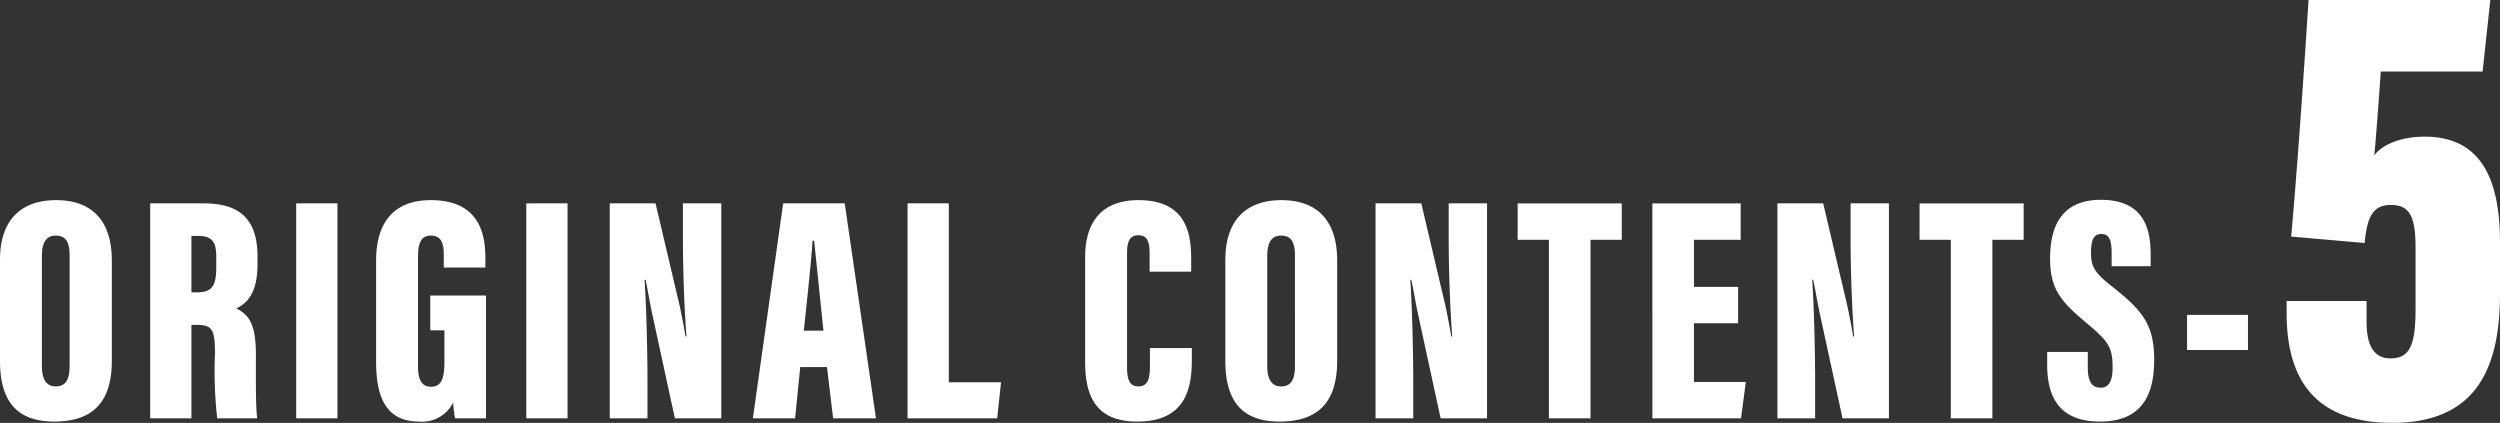 <svg xmlns="http://www.w3.org/2000/svg" width="232.71" height="39.36" viewBox="0 0 232.71 39.36"><rect x="0" y="0" width="232.71" height="39.36" fill="#333333" stroke="none"/><defs><style>.a{fill:#fff;}</style></defs><path class="a" d="M6.09-20.31C3-20.31.87-18.63.87-14.76v9.42C.87-1.44,2.58.3,5.91.3c3.51,0,5.37-1.71,5.37-5.67v-9.3C11.28-18.66,9.18-20.31,6.09-20.31Zm-.03,3.3c.96,0,1.29.63,1.29,1.89V-4.89c0,1.32-.39,1.92-1.29,1.92-.87,0-1.29-.66-1.29-1.89V-15.09C4.77-16.44,5.22-17.01,6.06-17.01ZM14.85,0h3.84V-8.7h.45c1.47,0,1.74.39,1.74,2.64A39.627,39.627,0,0,0,21.09,0h3.72c-.15-1.05-.12-3.99-.12-5.91,0-2.79-.6-3.72-1.83-4.32.84-.39,1.98-1.23,1.98-4.11v-.72c0-3.48-1.65-4.95-5.01-4.95H14.85Zm3.84-16.98h.6c1.44,0,1.71.66,1.71,2.01v.96c0,1.86-.54,2.28-1.83,2.28h-.48Zm9.75-3.03V0h3.84V-20.01Zm17.67,8.58H40.92v3.24h1.32v2.88c0,1.65-.3,2.37-1.26,2.37-.75,0-1.2-.51-1.2-1.86V-15.06c0-1.32.33-1.95,1.2-1.95,1.08,0,1.2.9,1.2,1.86v1.11h3.87v-.9c0-2.04-.45-5.37-5.07-5.37-3.81,0-5.1,2.52-5.1,5.61v9.42c0,3.27.9,5.58,3.99,5.58a3.227,3.227,0,0,0,3.18-1.77A10.943,10.943,0,0,0,43.23,0h2.88Zm3.75-8.58V0H53.7V-20.01ZM61.14,0V-3.42c0-3.15-.12-7.14-.27-9.48h.09c.15.63.36,1.95.57,2.94L63.69,0h4.32V-20.01H64.44v3.27c0,2.82.12,6.45.33,9.12h-.09c-.15-.9-.42-2.4-.72-3.6l-2.07-8.79H57.63V0ZM77.85-4.77,78.42,0h3.99L79.5-20.01H73.77L70.95,0h3.93l.48-4.77ZM75.69-8.16c.27-2.49.75-6.99.81-8.37h.15c.21,1.92.6,5.82.87,8.37ZM85.35,0h8.34l.36-3.36H89.19V-20.01H85.35Zm22.56-6.54v1.68c0,1.26-.24,1.89-1.08,1.89-.87,0-1.05-.75-1.05-1.8V-15.36c0-1.14.27-1.68,1.05-1.68.81,0,1.05.57,1.05,1.68v1.71h3.87v-1.26c0-2.64-.69-5.4-4.92-5.4-3.21,0-4.95,1.83-4.95,5.31v9.81c0,3.69,1.47,5.49,4.86,5.49,4.59,0,5.07-3.24,5.07-5.76V-6.54Zm12.24-13.77c-3.09,0-5.22,1.68-5.22,5.55v9.42c0,3.9,1.71,5.64,5.04,5.64,3.51,0,5.37-1.71,5.37-5.67v-9.3C125.34-18.66,123.24-20.31,120.15-20.31Zm-.03,3.3c.96,0,1.29.63,1.29,1.89V-4.89c0,1.32-.39,1.92-1.29,1.92-.87,0-1.29-.66-1.29-1.89V-15.09C118.83-16.44,119.28-17.01,120.12-17.01ZM132.42,0V-3.42c0-3.15-.12-7.14-.27-9.48h.09c.15.63.36,1.95.57,2.94L134.97,0h4.32V-20.01h-3.57v3.27c0,2.82.12,6.45.33,9.12h-.09c-.15-.9-.42-2.4-.72-3.6l-2.07-8.79h-4.26V0Zm12.63,0h3.87V-16.62h2.91v-3.39h-9.69v3.39h2.91Zm17.61-12.24h-4.11v-4.38h4.35v-3.39h-8.22V0h8.25l.45-3.39h-4.83V-8.85h4.11ZM169.83,0V-3.42c0-3.15-.12-7.14-.27-9.48h.09c.15.63.36,1.95.57,2.94L172.38,0h4.32V-20.01h-3.57v3.27c0,2.82.12,6.45.33,9.12h-.09c-.15-.9-.42-2.4-.72-3.6l-2.07-8.79h-4.26V0Zm12.63,0h3.87V-16.62h2.91v-3.39h-9.69v3.39h2.91Zm8.97-6.18v1.2c0,2.97,1.11,5.28,4.92,5.28,3.96,0,5.04-2.58,5.04-5.73,0-3.27-1.05-4.59-3.99-6.9-1.65-1.29-1.89-1.89-1.89-3.09,0-1.14.24-1.74.96-1.74.75,0,.96.6.96,1.8v1.2h3.63V-15.3c0-2.28-.6-5.04-4.62-5.04-3.81,0-4.74,2.64-4.74,5.49,0,2.94,1.14,4.08,3.42,6,2.04,1.71,2.4,2.25,2.4,4.14,0,.96-.21,1.86-1.11,1.86-.87,0-1.2-.63-1.2-1.92V-6.18Zm13.02-3.45v3.27h5.67V-9.63Zm28.23-29.31H215.76c-.42,6.6-1.08,16.14-1.62,22.02l6.84.6c.24-2.58.84-3.54,2.46-3.54,1.74,0,2.28,1.08,2.28,4.02v5.58c0,3.36-.48,4.68-2.34,4.68-1.8,0-2.22-1.68-2.22-3.36v-1.98h-7.44v1.14c0,5.28,1.92,10.2,9.84,10.2,8.04,0,10.02-5.4,10.02-12.06v-4.74c0-6.12-1.92-9.84-7.02-9.84-1.92,0-3.84.6-4.68,1.74.18-1.86.42-5.16.6-7.8h9.48Z" transform="matrix(1, 0, 0, 1, -0.87, 38.94)"/></svg>
